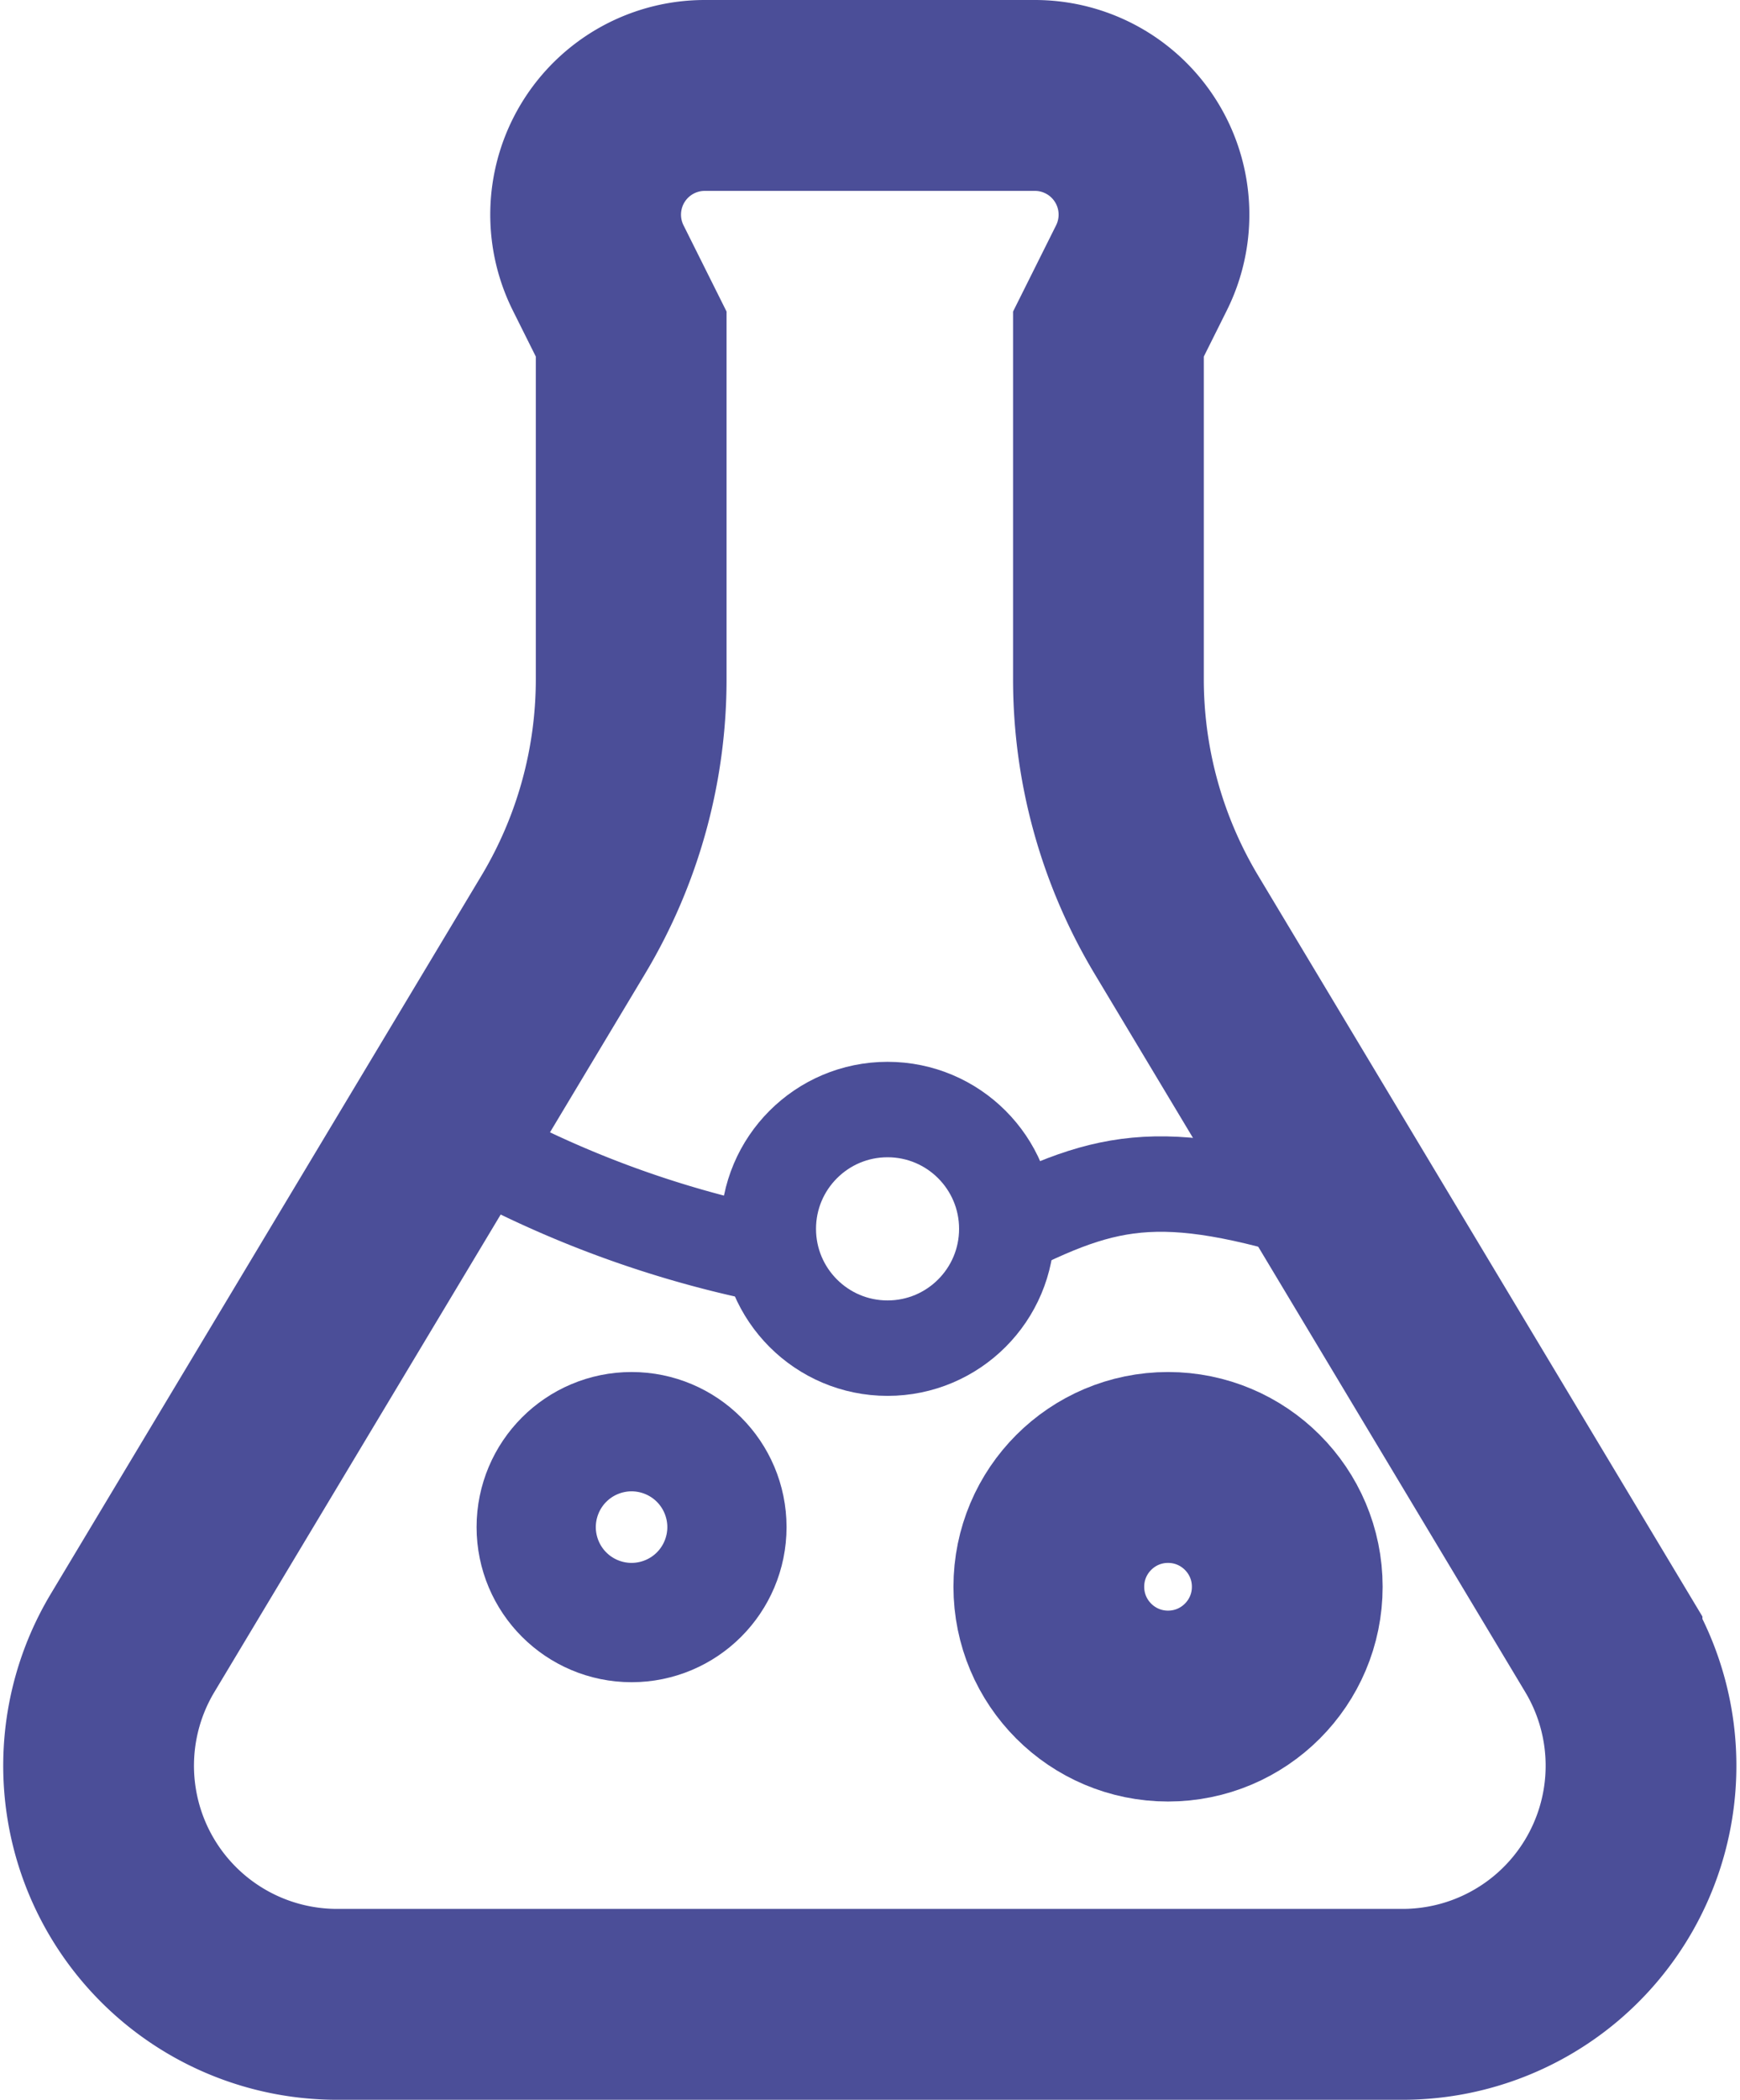 <svg xmlns="http://www.w3.org/2000/svg" width="18.244" height="22" viewBox="0 0 18.244 22">
  <g id="Flask-1" transform="translate(-260.496 -117)">
    <path id="Path_4736" data-name="Path 4736" d="M275.2,138h-11.17a2.5,2.5,0,0,1-2.144-3.786l4.516-7.526a5,5,0,0,0,.712-2.573V120.5l-.345-.691A1.249,1.249,0,0,1,267.89,118h3.455a1.249,1.249,0,0,1,1.118,1.809l-.345.691v3.615a5,5,0,0,0,.712,2.573l4.516,7.526A2.5,2.5,0,0,1,275.2,138Z" transform="translate(0)" fill="none" stroke="#4b4e98" stroke-miterlimit="10" stroke-width="2"/>
    <path id="Path_4737" data-name="Path 4737" d="M268.5,127.594c1.166-.584,1.75-.666,3.75,0" transform="translate(2.552 2.281)" fill="none" stroke="#4b4e98" stroke-miterlimit="10" stroke-width="1"/>
    <path id="Path_4738" data-name="Path 4738" d="M263.5,126.5a11,11,0,0,0,3.781,1.529" transform="translate(1.302 2.125)" fill="none" stroke="#4b4e98" stroke-miterlimit="10" stroke-width="1"/>
    <circle id="Ellipse_102" data-name="Ellipse 102" cx="1.25" cy="1.25" r="1.25" transform="translate(268.552 128.625)" fill="none" stroke="#4b4e98" stroke-miterlimit="10" stroke-width="1"/>
    <circle id="Ellipse_103" data-name="Ellipse 103" cx="0.625" cy="0.625" r="0.625" transform="translate(266.493 132.375)" fill="none" stroke="#4b4e98" stroke-miterlimit="10" stroke-width="2"/>
    <circle id="Ellipse_104" data-name="Ellipse 104" cx="1.25" cy="1.25" r="1.25" transform="translate(271.493 132.375)" fill="none" stroke="#4b4e98" stroke-miterlimit="10" stroke-width="2"/>
  </g>
</svg>
